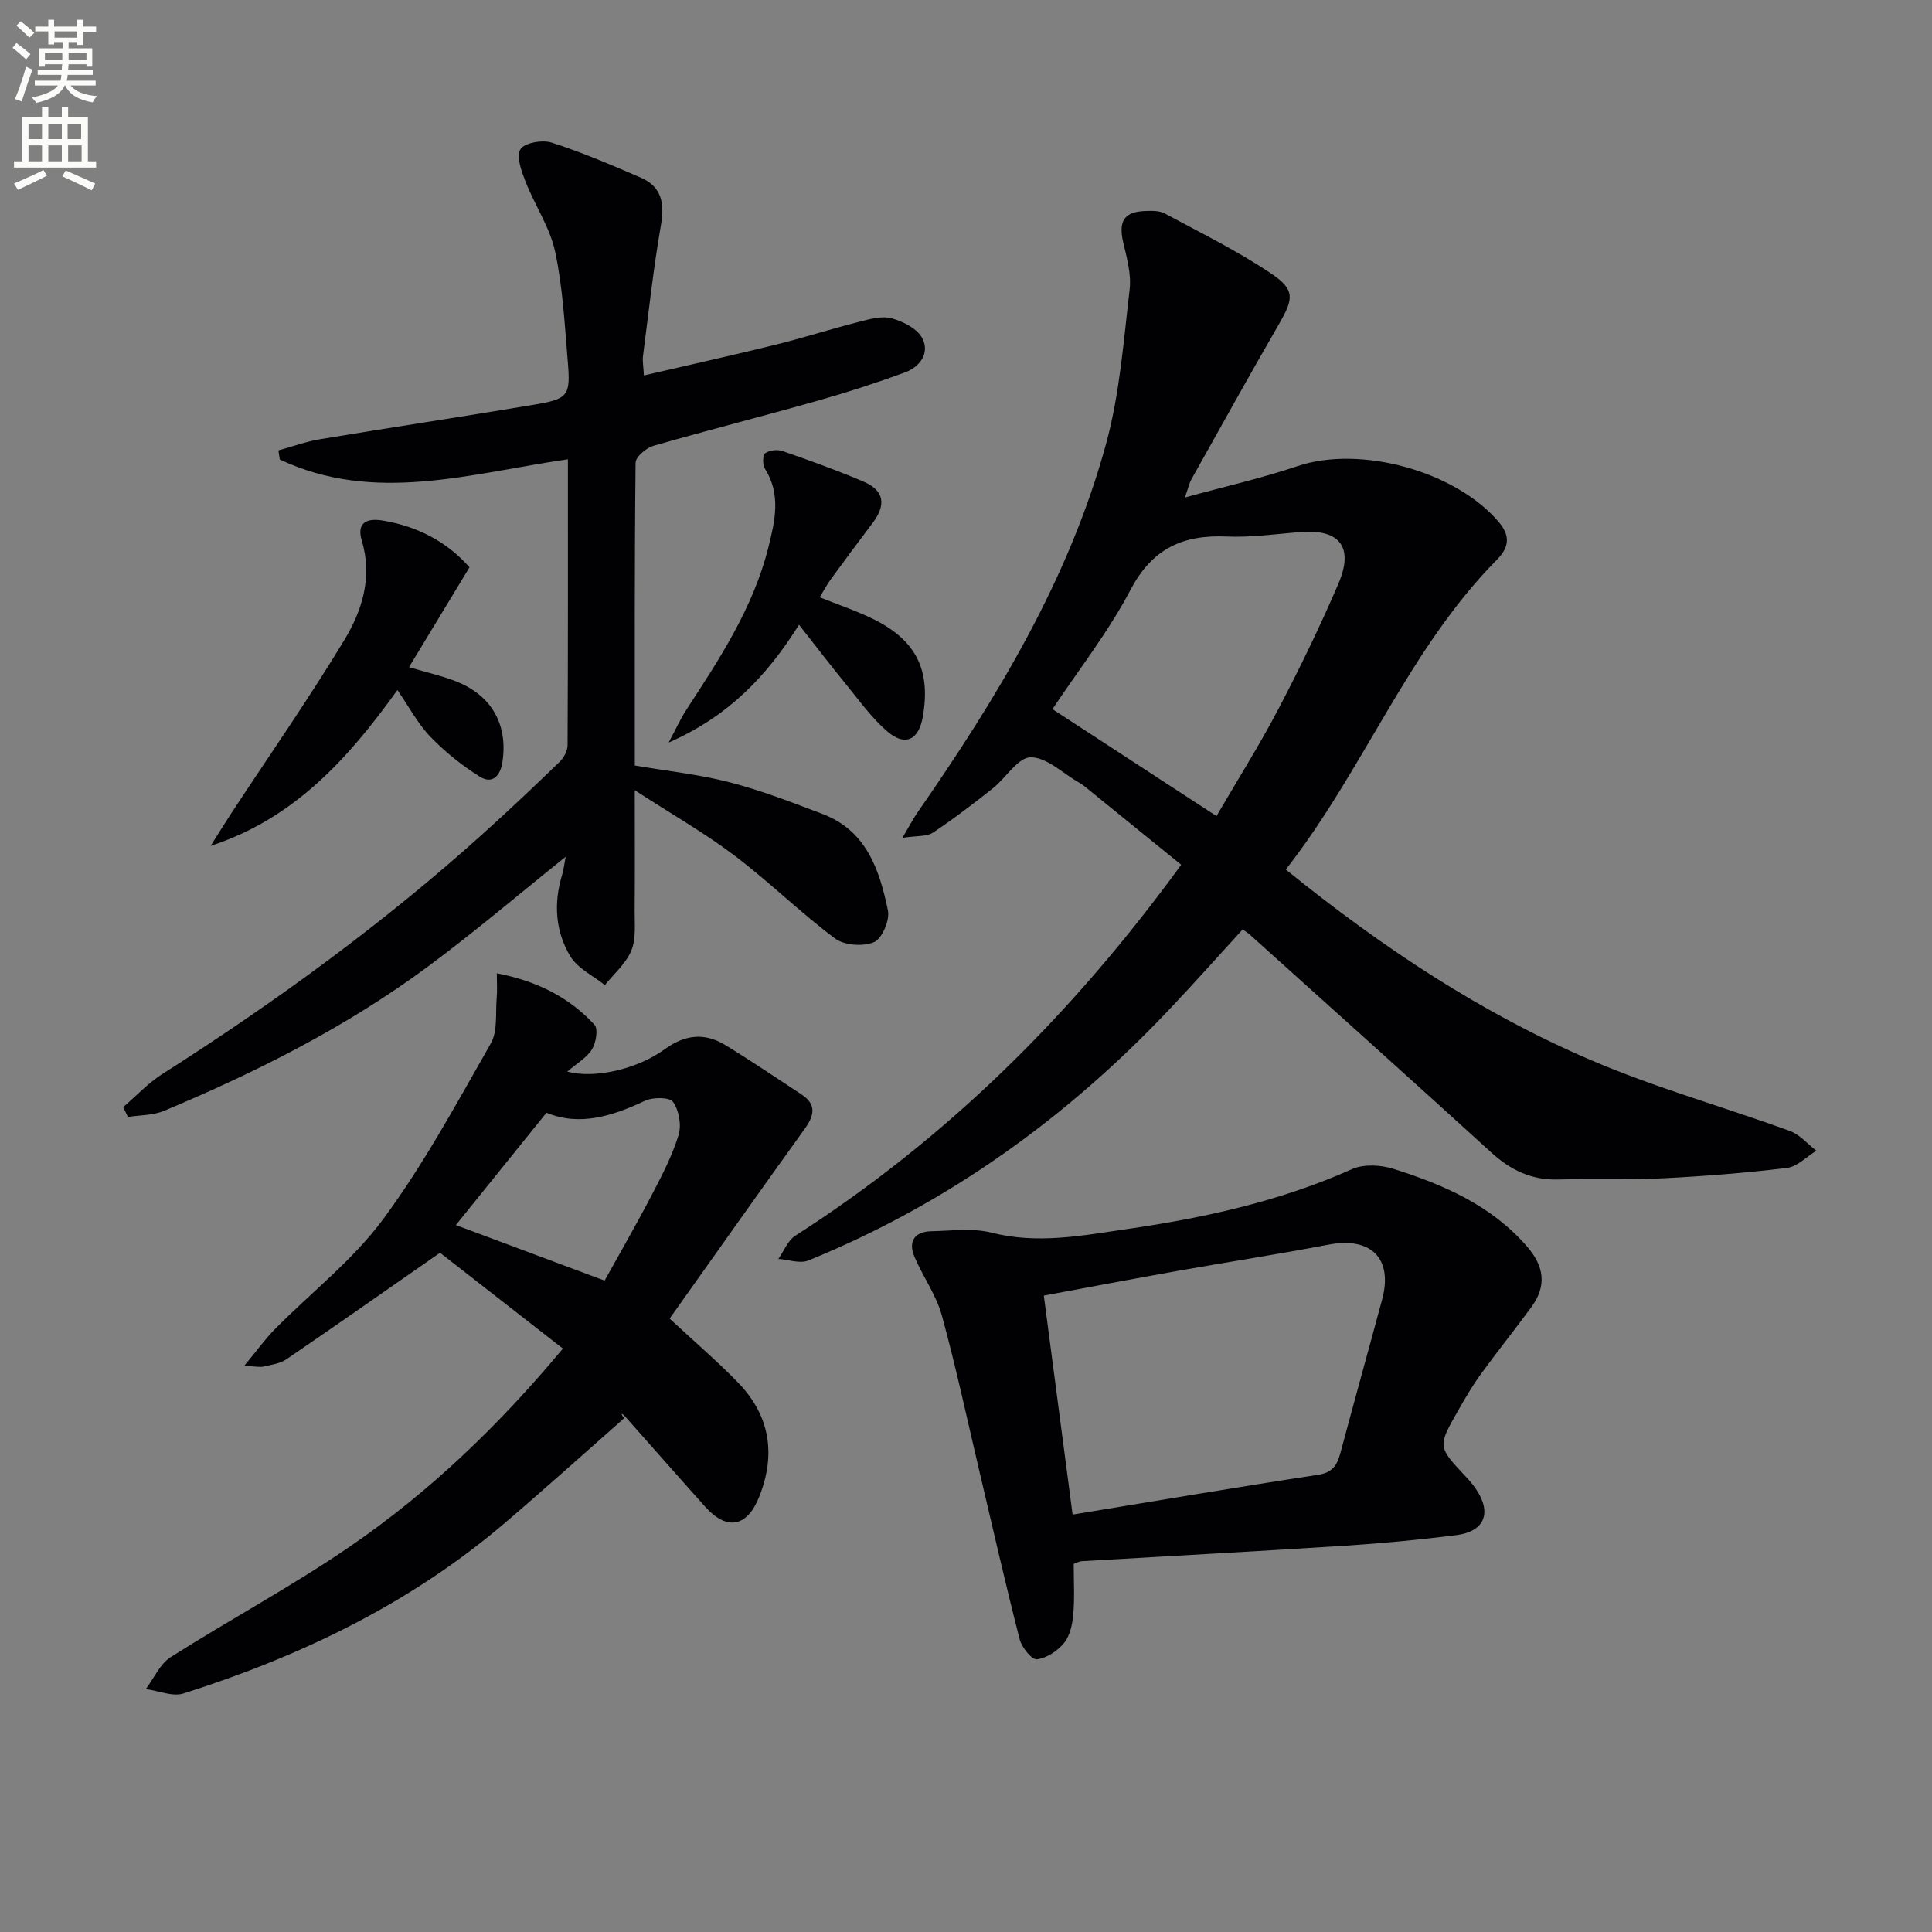 <svg enable-background="new 0 0 400 400" viewBox="0 0 400 400" xmlns="http://www.w3.org/2000/svg"><rect x="0" y="0" width="400" height="400" fill="#808080" stroke="none"/><path d="m2.6 9.9.8-1c.9.7 1.9 1.4 2.9 2.3l-.9 1.1c-1.1-1-2-1.8-2.8-2.4zm.5 10.6c.9-2.1 1.6-4.3 2.3-6.7.4.2.8.4 1.3.6-.7 2.1-1.5 4.3-2.2 6.6zm.3-15.2.9-.9c1 .8 2 1.6 2.8 2.4l-1 1c-.9-.9-1.8-1.7-2.7-2.5zm12.6-1.2h1.2v1.4h2.7v1.1h-2.7v2.7h-1.2v-.6h-1.8v1.3h4.9v3.8h-1.2v-.5h-3.7c0 .4-.1.9-.1 1.2h5.1v1h-5.2c0 .5-.1.9-.2 1.2h6v1h-5.2c1.1 1.3 2.9 2 5.5 2.2-.4.4-.7.8-.9 1.3-2.9-.5-4.8-1.6-5.7-3.5h-.1c-.8 1.7-2.7 2.9-5.9 3.6-.2-.4-.6-.8-.9-1.1 2.8-.6 4.6-1.4 5.4-2.5h-4.8v-1h5.3c.1-.3.2-.7.2-1.2h-4.9v-1h5c0-.4 0-.8.1-1.2h-3.6v.5h-1.2v-3.8h4.9v-1.3h-1.8v.5h-1.2v-2.7h-2.7v-1h2.7v-1.4h1.2v1.4h4.8zm-6.7 8.3h3.6c0-.4 0-.9 0-1.4h-3.6zm1.9-4.6h4.8v-1.3h-4.7v1.3zm6.7 3.2h-3.7v1.4h3.7z" fill="#fbfcfa"/><path d="m8.7 22.1h1.3v2.2h2.8v-2.2h1.3v2.2h4.1v9.1h1.7v1.3h-17v-1.3h1.7v-9.1h4.1zm.3 13.1.7 1.2c-1.8.9-3.8 1.9-6 2.9-.2-.4-.5-.8-.8-1.3 2.3-1 4.4-1.9 6.1-2.8zm-3.1-6.4h2.8v-3.2h-2.8zm0 4.6h2.8v-3.3h-2.8zm4.1-4.6h2.8v-3.2h-2.8zm0 4.6h2.8v-3.3h-2.8zm3.6 1.9c2.1.9 4.1 1.8 6.1 2.7l-.7 1.4c-2.2-1.1-4.2-2-6.1-2.9zm3.2-9.7h-2.8v3.2h2.8zm-2.7 7.8h2.8v-3.3h-2.8z" fill="#fbfcfa"/><g fill="#010104"><path d="m266.21 180.03c20.15 16.3 40.56 29.76 63.14 39.44 13.37 5.73 27.49 9.69 41.2 14.67 2.06.75 3.69 2.71 5.51 4.11-2.03 1.24-3.96 3.3-6.1 3.56-8.57 1.04-17.2 1.72-25.82 2.15-7.15.35-14.33.03-21.49.24-5.51.16-9.86-1.9-13.89-5.58-16.6-15.14-33.35-30.13-50.05-45.16-.37-.33-.81-.58-1.43-1.03-4.91 5.37-9.76 10.81-14.76 16.11-21.39 22.72-46.17 40.62-75.16 52.43-1.74.71-4.12-.18-6.21-.32 1.15-1.63 1.94-3.8 3.49-4.8 31.4-20.12 57.38-45.85 79.91-76.81-6.71-5.45-13.34-10.84-19.98-16.22-.39-.31-.81-.59-1.24-.84-3.31-1.89-6.65-5.22-9.95-5.19-2.62.02-5.11 4.28-7.84 6.44-4.03 3.19-8.12 6.33-12.4 9.17-1.27.84-3.26.6-6.31 1.07 1.54-2.6 2.25-3.98 3.12-5.24 16.47-23.73 31.42-48.32 39.08-76.45 2.8-10.3 3.6-21.18 4.85-31.85.37-3.16-.58-6.55-1.33-9.74-1.03-4.42.19-6.39 4.67-6.51 1.31-.04 2.83-.08 3.92.51 7.43 4.01 15.07 7.75 22.05 12.45 5.02 3.37 4.63 5.23 1.58 10.51-6.16 10.65-12.12 21.41-18.13 32.14-.39.69-.55 1.52-1.32 3.71 8.43-2.31 16-4.02 23.31-6.49 12.99-4.38 32.75 1.02 41.68 11.58 2.56 3.02 2 5.36-.41 7.81-18.4 18.64-27.5 43.43-43.69 64.13zm-14.35-11.07c4.36-7.49 8.89-14.66 12.81-22.15 4.46-8.51 8.67-17.18 12.45-26.01 3.22-7.54.23-11.27-7.76-10.65-5.13.39-10.29 1.16-15.4.93-9.07-.4-15.41 2.49-19.9 11.04-4.59 8.74-10.8 16.63-16.16 24.7 11.44 7.46 22.41 14.61 33.96 22.14z"/><path d="m25.5 229.22c2.69-2.3 5.14-4.97 8.1-6.85 23.49-14.95 45.93-31.29 66.62-49.96 5.31-4.79 10.52-9.72 15.66-14.7.86-.84 1.62-2.26 1.63-3.42.1-19.64.07-39.28.07-59.2-20.19 2.92-40.07 9.3-59.65.04-.1-.63-.19-1.25-.29-1.88 2.87-.78 5.69-1.83 8.61-2.31 14.72-2.45 29.48-4.66 44.2-7.13 7.26-1.22 7.7-1.82 7.1-9.01-.64-7.6-1.03-15.29-2.62-22.71-1.08-5.02-4.2-9.57-6.11-14.45-.84-2.15-1.98-5.2-1.08-6.72.79-1.34 4.52-2.02 6.45-1.4 6.28 2.01 12.39 4.63 18.46 7.25 4.39 1.89 4.97 5.37 4.18 9.89-1.56 8.98-2.54 18.06-3.71 27.11-.12.96.08 1.96.19 3.96 9.32-2.16 18.3-4.15 27.22-6.35 5.79-1.43 11.48-3.26 17.26-4.73 2.22-.57 4.76-1.3 6.82-.74 2.38.64 5.32 2.15 6.35 4.14 1.6 3.1-.53 5.94-3.65 7.08-5.91 2.16-11.92 4.11-17.97 5.82-11.33 3.21-22.75 6.1-34.07 9.36-1.49.43-3.67 2.28-3.68 3.5-.23 20.81-.16 41.62-.16 62.68 6.73 1.15 13.31 1.84 19.65 3.48 6.54 1.69 12.9 4.16 19.23 6.56 9.09 3.45 11.81 11.61 13.53 20 .41 2.01-1.23 5.83-2.9 6.54-2.25.95-6.15.66-8.08-.78-7.18-5.37-13.62-11.74-20.77-17.14-6.16-4.66-12.93-8.52-20.67-13.54 0 9.3.05 17.05-.02 24.8-.03 2.82.33 5.91-.69 8.39-1.1 2.68-3.59 4.8-5.48 7.16-2.44-1.96-5.64-3.46-7.16-5.98-3.08-5.12-3.48-10.93-1.71-16.78.36-1.2.49-2.47.75-3.81-9.68 7.75-18.89 15.61-28.6 22.79-16.79 12.42-35.35 21.76-54.55 29.81-2.27.95-4.97.87-7.47 1.26-.33-.68-.66-1.35-.99-2.03z"/><path d="m116.54 279.21c-9.06-7.07-17.65-13.77-25.44-19.84-11.34 7.89-21.52 15.05-31.81 22.06-1.31.89-3.1 1.12-4.71 1.5-.75.18-1.59-.03-4.02-.14 2.62-3.15 4.34-5.57 6.4-7.65 7.48-7.57 16.11-14.25 22.36-22.71 8.43-11.41 15.25-24.04 22.3-36.41 1.47-2.58.93-6.32 1.22-9.54.13-1.42.02-2.86.02-4.97 8.32 1.6 14.96 4.95 20.22 10.65.8.87.32 3.74-.52 5.1-1.08 1.74-3.13 2.89-5.11 4.6 5.57 1.51 14.41-.44 20.19-4.64 4.18-3.04 8.24-3.46 12.5-.87 5.36 3.27 10.57 6.8 15.82 10.25 3.16 2.09 2.62 4.38.63 7.14-9.44 13.11-18.75 26.32-27.95 39.26 5.34 4.97 10.01 8.94 14.25 13.34 6.53 6.79 7.78 14.77 4.31 23.51-2.5 6.31-6.67 7.14-11.18 2.12-5.55-6.18-11.02-12.44-16.55-18.65-.53-.6-1.25-1.04-.26.32-8.23 7.24-16.38 14.59-24.72 21.7-19.54 16.67-42.21 27.56-66.48 35.27-2.28.73-5.2-.56-7.82-.91 1.69-2.24 2.92-5.19 5.14-6.6 12.33-7.84 25.27-14.76 37.29-23.03 16.22-11.15 30.44-24.69 43.92-40.86zm8.64-14.07c3.31-5.98 6.71-11.86 9.84-17.88 2.07-3.97 4.17-8.01 5.47-12.26.63-2.06.09-5.11-1.14-6.86-.71-1-4.18-1.01-5.83-.23-6.78 3.19-13.54 5.31-20.38 2.47-6.51 8.08-12.61 15.63-18.76 23.26 10.16 3.8 20.09 7.5 30.8 11.5z"/><path d="m222.3 323.78c0 3.45.21 6.92-.08 10.35-.18 2.07-.65 4.46-1.89 6-1.34 1.66-3.63 3.17-5.66 3.41-1.04.13-3.13-2.47-3.56-4.14-2.92-11.38-5.52-22.85-8.22-34.29-2.59-10.94-4.92-21.95-7.9-32.79-1.16-4.23-3.92-8.01-5.66-12.12-1.36-3.22.04-5.22 3.55-5.29 4.15-.08 8.51-.69 12.42.3 9.54 2.43 18.83.59 28.12-.76 15.96-2.31 31.63-5.75 46.49-12.39 2.41-1.08 5.93-.89 8.56-.07 10.35 3.27 20.21 7.51 27.64 16.03 3.61 4.14 4.17 8.19.95 12.59-3.43 4.69-7.09 9.23-10.5 13.94-1.75 2.41-3.26 5.01-4.74 7.61-4.18 7.35-4.14 7.36 1.54 13.43.79.85 1.57 1.73 2.22 2.69 3.35 4.96 1.81 8.81-4.12 9.56-7.58.95-15.19 1.68-22.81 2.17-18.24 1.17-36.49 2.15-54.74 3.22-.44.03-.88.3-1.61.55zm-6.19-55.54c2.04 15.54 3.98 30.26 5.96 45.34 17.44-2.86 34.09-5.7 50.79-8.23 3.15-.48 4.02-2.12 4.7-4.68 2.82-10.56 5.76-21.08 8.6-31.63 2.28-8.5-2.32-13.03-11.1-11.35-10.41 1.99-20.88 3.59-31.31 5.45-9.1 1.62-18.18 3.35-27.64 5.1z"/><path d="m84.68 138.13c3.88 1.15 6.94 1.82 9.82 2.97 7.37 2.93 10.69 9.01 9.52 16.68-.45 2.94-2.13 4.61-4.67 3.03-3.71-2.32-7.22-5.14-10.26-8.29-2.59-2.69-4.39-6.15-6.81-9.66-10.14 14.13-21.32 26.61-38.67 32.27 1.43-2.27 2.84-4.55 4.31-6.8 7.83-11.93 16.01-23.65 23.39-35.85 3.68-6.09 5.85-13.02 3.6-20.52-1.12-3.72.96-4.75 4.38-4.18 7.32 1.22 13.43 4.54 17.91 9.68-4.2 6.94-8.25 13.63-12.52 20.67z"/><path d="m165.43 129.35c-6.66 10.58-14.52 18.92-27 24.39 1.63-3.04 2.51-5.01 3.67-6.79 6.91-10.58 13.86-21.14 16.98-33.62 1.37-5.48 2.67-10.98-.73-16.33-.5-.78-.45-2.78.09-3.17.87-.63 2.52-.81 3.58-.44 5.62 1.95 11.24 3.97 16.71 6.3 4.36 1.86 4.82 4.79 1.88 8.67-2.91 3.84-5.78 7.71-8.62 11.6-.78 1.06-1.39 2.24-2.28 3.7 3.82 1.53 7.53 2.77 11.02 4.48 8.97 4.38 12.04 10.64 10.31 20.35-.84 4.72-3.64 6.11-7.31 2.96-3.34-2.87-5.96-6.59-8.78-10.03-3.12-3.82-6.11-7.74-9.52-12.07z"/></g></svg>